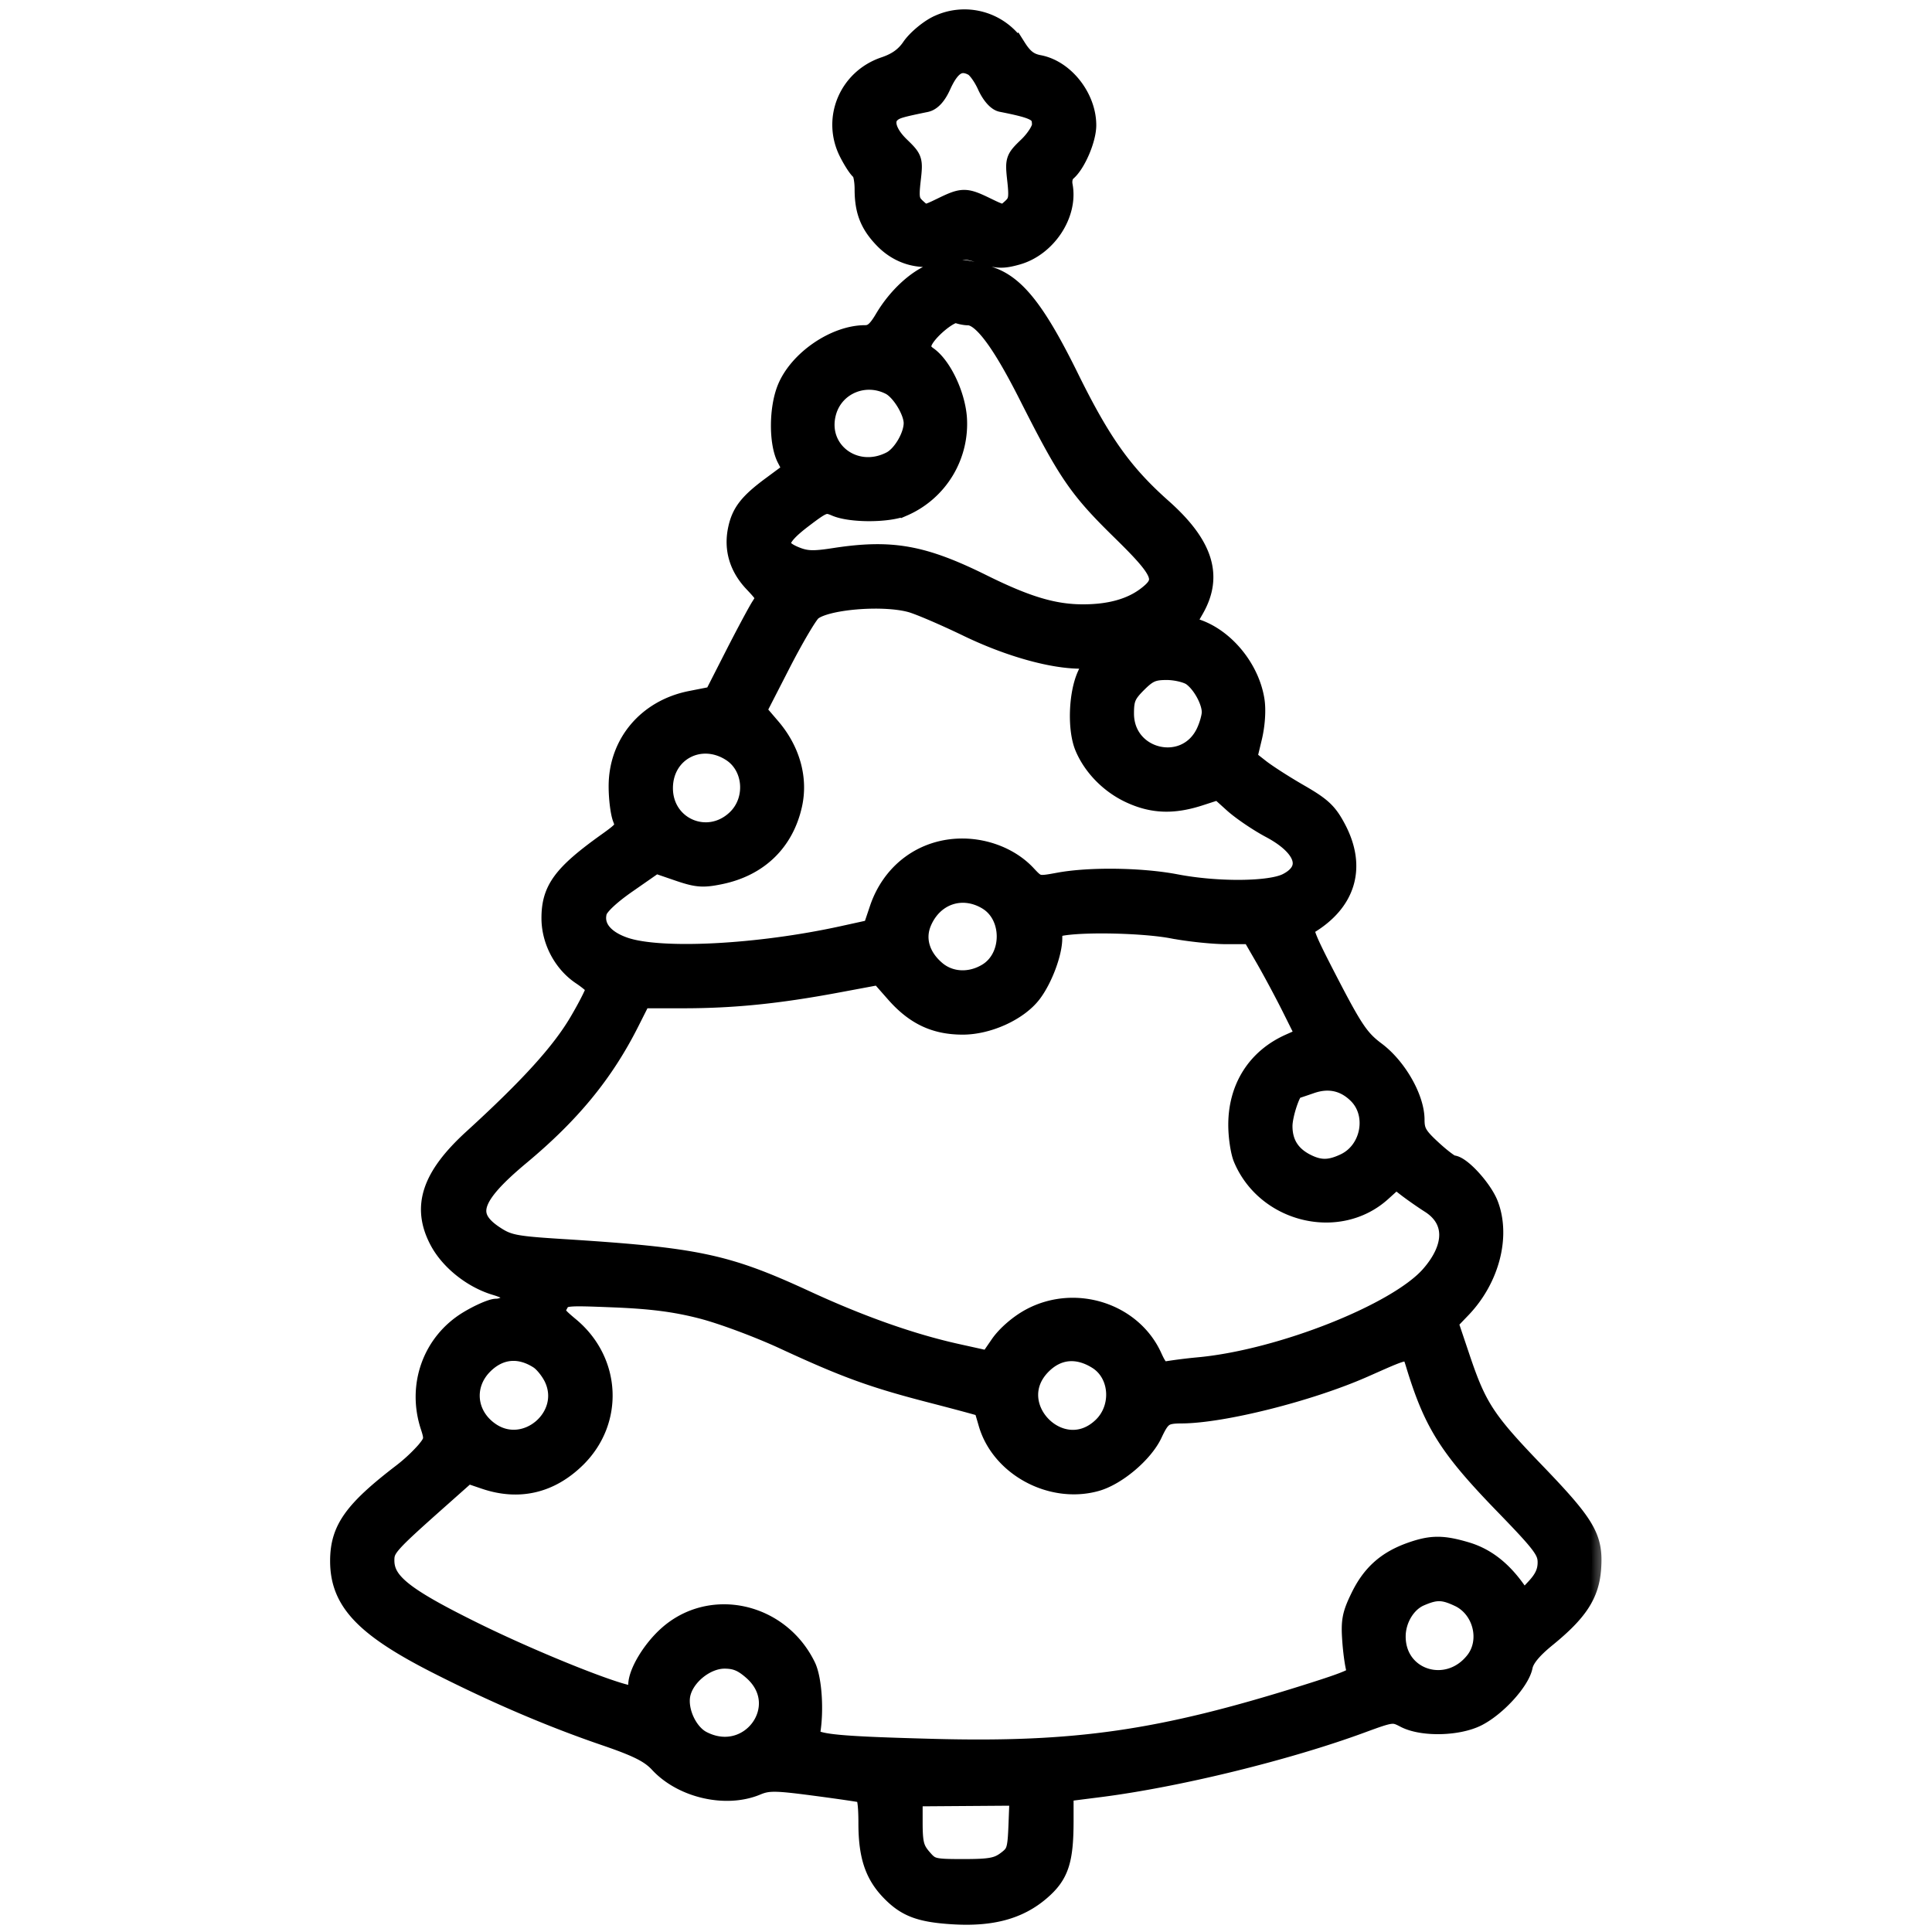 <svg width="61" height="61" fill="none" xmlns="http://www.w3.org/2000/svg"><mask id="a" maskUnits="userSpaceOnUse" x="9.723" y="-.404" width="41" height="62" fill="#000"><path fill="#fff" d="M9.723-.404h41v62h-41z"/><path fill-rule="evenodd" clip-rule="evenodd" d="M29.57.806c-.282.144-.64.45-.798.68-.199.294-.455.478-.848.61-1.144.387-1.674 1.66-1.132 2.723.137.27.304.523.37.564.067.041.121.31.121.596 0 .676.168 1.104.615 1.567.524.544 1.248.72 1.973.481.515-.17.62-.17 1.137 0 .48.157.654.163 1.104.037.939-.263 1.628-1.306 1.456-2.204-.033-.173.015-.355.115-.437.295-.246.63-1.025.63-1.469 0-.876-.7-1.766-1.51-1.917-.307-.058-.486-.195-.702-.536a1.955 1.955 0 00-2.53-.695zm1.155 1.295c.115.061.308.33.428.598.134.296.317.506.468.536 1.11.22 1.262.307 1.262.71 0 .144-.193.445-.427.671-.416.4-.425.43-.354 1.074.063.574.04.694-.173.886-.24.217-.257.216-.78-.038-.664-.323-.753-.323-1.416 0-.528.256-.54.257-.787.033-.218-.198-.24-.311-.175-.886.074-.64.064-.67-.348-1.069-.434-.42-.542-.833-.275-1.054.137-.114.27-.154 1.082-.32.184-.037.353-.222.497-.542.293-.648.582-.822.998-.6zm-1.223 6.497c-.554.197-1.177.772-1.585 1.462-.227.385-.372.507-.602.507-.949 0-2.107.793-2.476 1.696-.26.635-.265 1.72-.01 2.213l.192.371-.655.485c-.736.543-.976.853-1.086 1.402-.123.612.05 1.18.504 1.661.41.435.417.458.23.748-.106.165-.483.868-.837 1.563l-.644 1.264-.72.142c-1.38.271-2.3 1.362-2.296 2.72 0 .378.057.832.126 1.008.116.302.086.349-.497.765-1.393.997-1.753 1.488-1.75 2.393.003.705.376 1.41.953 1.797.229.153.433.328.455.388.021.06-.22.549-.536 1.084-.57.964-1.556 2.05-3.345 3.684-1.313 1.2-1.628 2.152-1.064 3.22.337.638 1.056 1.21 1.795 1.428.302.09.55.22.55.291 0 .209-.267.415-.536.415-.137 0-.537.174-.889.387-1.138.69-1.63 2.056-1.203 3.347.13.396.118.466-.134.771a5.43 5.43 0 01-.733.686c-1.56 1.194-1.986 1.793-1.986 2.791 0 1.27.777 2.093 3.083 3.264 1.848.938 3.592 1.684 5.316 2.273 1.015.348 1.395.54 1.684.851.738.797 2.115 1.113 3.084.708.36-.15.585-.149 1.813.013.77.101 1.469.204 1.55.227.103.03.15.326.15.945 0 1.005.193 1.602.69 2.125.503.529.945.699 1.989.764 1.22.076 2.08-.155 2.77-.746.595-.509.744-.954.745-2.217v-.908l1.103-.14c2.468-.312 5.941-1.162 8.294-2.03.953-.35.994-.356 1.363-.163.55.288 1.685.262 2.295-.052.617-.318 1.348-1.124 1.441-1.589.05-.245.283-.531.738-.902 1.004-.818 1.364-1.37 1.423-2.186.07-.972-.163-1.372-1.774-3.046-1.57-1.63-1.839-2.04-2.367-3.612l-.377-1.12.412-.429c.893-.932 1.246-2.276.862-3.282-.19-.497-.884-1.257-1.148-1.257-.064 0-.357-.221-.65-.492-.448-.412-.534-.563-.534-.932 0-.678-.562-1.663-1.236-2.167-.5-.373-.702-.67-1.467-2.144-.79-1.524-.864-1.724-.684-1.83 1.221-.721 1.553-1.824.915-3.04-.276-.526-.463-.702-1.181-1.116-.47-.27-1.03-.63-1.245-.8l-.392-.308.16-.665c.096-.402.127-.869.077-1.18-.158-.988-.93-1.939-1.827-2.252l-.365-.127.285-.498c.6-1.05.286-2.028-1.02-3.188-1.233-1.094-1.923-2.063-2.94-4.13-1.01-2.049-1.66-2.888-2.457-3.173-.779-.278-1.296-.318-1.799-.138zm1.063 1.373c.434 0 1.031.793 1.914 2.542 1.233 2.44 1.57 2.93 2.93 4.26 1.332 1.306 1.43 1.565.78 2.056-.488.369-1.156.553-1.996.552-.921 0-1.778-.256-3.165-.944-1.893-.938-2.883-1.114-4.692-.834-.667.104-.891.094-1.244-.053-.627-.262-.564-.55.257-1.175.65-.494.707-.514 1.043-.37.475.202 1.639.2 2.125-.002a2.851 2.851 0 001.71-2.84c-.066-.737-.492-1.617-.932-1.925-.172-.12-.224-.247-.17-.415.11-.347.89-1 1.1-.92.096.038.25.068.34.068zm-2.458 2.199c.333.172.725.815.725 1.189 0 .41-.353 1.012-.7 1.191-1.139.59-2.358-.334-2.027-1.535.236-.854 1.198-1.26 2.002-.845zm.658 6.868c.259.072 1.063.417 1.787.767 1.292.624 2.653 1.008 3.57 1.008h.417l-.23.506c-.272.6-.308 1.709-.074 2.268.26.621.8 1.172 1.443 1.471.708.33 1.358.356 2.192.087l.605-.196.462.417c.255.23.785.59 1.18.8 1.106.59 1.319 1.302.51 1.706-.533.266-2.186.28-3.495.03-1.09-.209-2.726-.232-3.696-.053-.676.125-.686.123-1.024-.239-.486-.52-1.252-.835-2.031-.835-1.215 0-2.23.743-2.628 1.923l-.213.633-.933.205c-2.672.586-5.752.745-6.886.356-.666-.228-.981-.635-.857-1.105.047-.18.406-.52.957-.901l.88-.613.7.24c.602.207.788.222 1.333.11 1.214-.248 2.03-1.035 2.293-2.212.186-.83-.062-1.72-.683-2.445l-.446-.521.75-1.462c.412-.805.854-1.557.982-1.673.4-.362 2.235-.522 3.135-.272zm8.858 2.318c.317.223.621.776.621 1.13 0 .142-.081.428-.18.637-.622 1.31-2.56.858-2.56-.596 0-.463.062-.609.405-.952.337-.337.492-.405.927-.405.286 0 .64.084.787.186zm-14.535 2.39c.701.453.782 1.52.162 2.114-.902.864-2.32.25-2.303-.998.016-1.136 1.176-1.74 2.141-1.116zm8.09 4.687c.792.482.788 1.793-.005 2.277-.534.326-1.17.297-1.61-.072-.502-.423-.672-.99-.453-1.515.362-.867 1.277-1.173 2.069-.69zm5.835.898c.513.099 1.284.18 1.713.18h.78l.43.744c.236.41.622 1.13.857 1.603l.428.859-.506.226c-1.037.463-1.63 1.391-1.634 2.558-.002.379.07.861.158 1.072.728 1.737 3.026 2.295 4.388 1.065l.45-.407.33.257c.182.14.517.376.746.521.785.501.784 1.366-.002 2.26-1.043 1.184-4.692 2.631-7.264 2.881a15.73 15.73 0 00-1.026.126c-.198.04-.296-.05-.467-.43-.64-1.418-2.461-1.997-3.87-1.23-.367.199-.757.539-.961.835l-.344.5-.985-.218c-1.442-.318-3.046-.883-4.778-1.682-2.538-1.172-3.44-1.362-7.732-1.633-1.476-.093-1.682-.134-2.112-.419-.927-.614-.728-1.22.826-2.516 1.595-1.33 2.636-2.601 3.444-4.203l.375-.744 1.339-.001c1.567-.002 2.964-.143 4.826-.49l1.344-.251.498.566c.618.702 1.254 1.004 2.123 1.007.808.003 1.766-.433 2.199-1 .346-.454.654-1.276.654-1.745 0-.273.06-.343.328-.384.79-.12 2.586-.07 3.445.093zm5.853 5.224c.624.624.408 1.775-.405 2.161-.48.228-.8.228-1.237.003-.48-.249-.716-.632-.716-1.165 0-.363.265-1.153.39-1.16.015-.002.237-.076.494-.165.56-.195 1.065-.084 1.474.326zm-20.694 6.788c.63.163 1.784.593 2.567.955 1.964.91 2.827 1.222 4.684 1.701.882.228 1.61.425 1.617.439.007.013.075.239.15.5.395 1.373 2.006 2.243 3.42 1.848.652-.183 1.502-.902 1.79-1.516.26-.555.362-.625.905-.627 1.303-.006 4.035-.693 5.744-1.446 1.576-.694 1.454-.697 1.683.034.55 1.754 1.042 2.517 2.761 4.29 1.194 1.232 1.355 1.447 1.355 1.808 0 .294-.105.522-.37.806l-.37.396-.255-.354c-.45-.625-.957-1.012-1.559-1.191-.743-.221-1.1-.22-1.742.006-.77.272-1.25.698-1.606 1.426-.274.56-.313.765-.265 1.401.03.41.095.835.142.946.075.172-.163.28-1.62.738-4.557 1.432-7.245 1.82-11.77 1.698-3.352-.09-3.895-.16-3.837-.495.121-.696.054-1.698-.14-2.095-.837-1.719-3.022-2.202-4.385-.97-.507.457-.936 1.176-.936 1.566 0 .13-.05.268-.113.306-.2.124-3.102-1.025-5.133-2.034-2.164-1.073-2.737-1.536-2.737-2.21 0-.39.096-.498 1.768-1.983l.845-.751.544.185c1.073.364 2.062.133 2.886-.675 1.205-1.182 1.114-3.068-.203-4.161-.464-.386-.495-.445-.36-.695.144-.27.167-.273 1.771-.209 1.178.048 1.94.147 2.77.363zm-5.16 1.584c.15.097.358.356.463.575.58 1.217-.87 2.467-1.987 1.71-.758-.513-.86-1.48-.222-2.118.504-.503 1.133-.563 1.746-.167zm17.633.007c.703.438.782 1.513.156 2.113-1.292 1.238-3.168-.686-1.903-1.952.495-.495 1.12-.553 1.747-.161zm11.42 7.501c.745.354.999 1.373.499 2.008-.852 1.084-2.482.576-2.482-.773 0-.537.317-1.066.752-1.255.5-.218.737-.214 1.23.02zM23.76 52.752c1.265 1.11-.086 2.978-1.59 2.2-.447-.23-.77-.922-.674-1.438.11-.58.78-1.129 1.378-1.129.353 0 .571.09.886.367zm8.382 4.85c-.032.824-.061.914-.37 1.145-.281.209-.506.25-1.351.25-.964 0-1.029-.016-1.302-.334-.243-.281-.288-.46-.288-1.132v-.797l1.673-.012 1.672-.012-.034.893z"/></mask><path fill-rule="evenodd" clip-rule="evenodd" d="M29.57.806c-.282.144-.64.45-.798.68-.199.294-.455.478-.848.61-1.144.387-1.674 1.66-1.132 2.723.137.27.304.523.37.564.067.041.121.31.121.596 0 .676.168 1.104.615 1.567.524.544 1.248.72 1.973.481.515-.17.62-.17 1.137 0 .48.157.654.163 1.104.037.939-.263 1.628-1.306 1.456-2.204-.033-.173.015-.355.115-.437.295-.246.63-1.025.63-1.469 0-.876-.7-1.766-1.51-1.917-.307-.058-.486-.195-.702-.536a1.955 1.955 0 00-2.53-.695zm1.155 1.295c.115.061.308.33.428.598.134.296.317.506.468.536 1.11.22 1.262.307 1.262.71 0 .144-.193.445-.427.671-.416.4-.425.43-.354 1.074.063.574.04.694-.173.886-.24.217-.257.216-.78-.038-.664-.323-.753-.323-1.416 0-.528.256-.54.257-.787.033-.218-.198-.24-.311-.175-.886.074-.64.064-.67-.348-1.069-.434-.42-.542-.833-.275-1.054.137-.114.27-.154 1.082-.32.184-.037.353-.222.497-.542.293-.648.582-.822.998-.6zm-1.223 6.497c-.554.197-1.177.772-1.585 1.462-.227.385-.372.507-.602.507-.949 0-2.107.793-2.476 1.696-.26.635-.265 1.72-.01 2.213l.192.371-.655.485c-.736.543-.976.853-1.086 1.402-.123.612.05 1.18.504 1.661.41.435.417.458.23.748-.106.165-.483.868-.837 1.563l-.644 1.264-.72.142c-1.38.271-2.3 1.362-2.296 2.72 0 .378.057.832.126 1.008.116.302.086.349-.497.765-1.393.997-1.753 1.488-1.75 2.393.003.705.376 1.41.953 1.797.229.153.433.328.455.388.021.06-.22.549-.536 1.084-.57.964-1.556 2.05-3.345 3.684-1.313 1.2-1.628 2.152-1.064 3.22.337.638 1.056 1.21 1.795 1.428.302.09.55.22.55.291 0 .209-.267.415-.536.415-.137 0-.537.174-.889.387-1.138.69-1.63 2.056-1.203 3.347.13.396.118.466-.134.771a5.43 5.43 0 01-.733.686c-1.56 1.194-1.986 1.793-1.986 2.791 0 1.27.777 2.093 3.083 3.264 1.848.938 3.592 1.684 5.316 2.273 1.015.348 1.395.54 1.684.851.738.797 2.115 1.113 3.084.708.36-.15.585-.149 1.813.013.77.101 1.469.204 1.55.227.103.03.15.326.15.945 0 1.005.193 1.602.69 2.125.503.529.945.699 1.989.764 1.22.076 2.08-.155 2.77-.746.595-.509.744-.954.745-2.217v-.908l1.103-.14c2.468-.312 5.941-1.162 8.294-2.03.953-.35.994-.356 1.363-.163.55.288 1.685.262 2.295-.052.617-.318 1.348-1.124 1.441-1.589.05-.245.283-.531.738-.902 1.004-.818 1.364-1.37 1.423-2.186.07-.972-.163-1.372-1.774-3.046-1.57-1.63-1.839-2.04-2.367-3.612l-.377-1.12.412-.429c.893-.932 1.246-2.276.862-3.282-.19-.497-.884-1.257-1.148-1.257-.064 0-.357-.221-.65-.492-.448-.412-.534-.563-.534-.932 0-.678-.562-1.663-1.236-2.167-.5-.373-.702-.67-1.467-2.144-.79-1.524-.864-1.724-.684-1.83 1.221-.721 1.553-1.824.915-3.04-.276-.526-.463-.702-1.181-1.116-.47-.27-1.03-.63-1.245-.8l-.392-.308.16-.665c.096-.402.127-.869.077-1.18-.158-.988-.93-1.939-1.827-2.252l-.365-.127.285-.498c.6-1.05.286-2.028-1.02-3.188-1.233-1.094-1.923-2.063-2.94-4.13-1.01-2.049-1.66-2.888-2.457-3.173-.779-.278-1.296-.318-1.799-.138zm1.063 1.373c.434 0 1.031.793 1.914 2.542 1.233 2.44 1.57 2.93 2.93 4.26 1.332 1.306 1.43 1.565.78 2.056-.488.369-1.156.553-1.996.552-.921 0-1.778-.256-3.165-.944-1.893-.938-2.883-1.114-4.692-.834-.667.104-.891.094-1.244-.053-.627-.262-.564-.55.257-1.175.65-.494.707-.514 1.043-.37.475.202 1.639.2 2.125-.002a2.851 2.851 0 001.71-2.84c-.066-.737-.492-1.617-.932-1.925-.172-.12-.224-.247-.17-.415.11-.347.89-1 1.1-.92.096.038.25.068.34.068zm-2.458 2.199c.333.172.725.815.725 1.189 0 .41-.353 1.012-.7 1.191-1.139.59-2.358-.334-2.027-1.535.236-.854 1.198-1.26 2.002-.845zm.658 6.868c.259.072 1.063.417 1.787.767 1.292.624 2.653 1.008 3.57 1.008h.417l-.23.506c-.272.6-.308 1.709-.074 2.268.26.621.8 1.172 1.443 1.471.708.33 1.358.356 2.192.087l.605-.196.462.417c.255.23.785.59 1.18.8 1.106.59 1.319 1.302.51 1.706-.533.266-2.186.28-3.495.03-1.09-.209-2.726-.232-3.696-.053-.676.125-.686.123-1.024-.239-.486-.52-1.252-.835-2.031-.835-1.215 0-2.23.743-2.628 1.923l-.213.633-.933.205c-2.672.586-5.752.745-6.886.356-.666-.228-.981-.635-.857-1.105.047-.18.406-.52.957-.901l.88-.613.7.24c.602.207.788.222 1.333.11 1.214-.248 2.03-1.035 2.293-2.212.186-.83-.062-1.72-.683-2.445l-.446-.521.75-1.462c.412-.805.854-1.557.982-1.673.4-.362 2.235-.522 3.135-.272zm8.858 2.318c.317.223.621.776.621 1.13 0 .142-.081.428-.18.637-.622 1.31-2.56.858-2.56-.596 0-.463.062-.609.405-.952.337-.337.492-.405.927-.405.286 0 .64.084.787.186zm-14.535 2.39c.701.453.782 1.52.162 2.114-.902.864-2.32.25-2.303-.998.016-1.136 1.176-1.74 2.141-1.116zm8.09 4.687c.792.482.788 1.793-.005 2.277-.534.326-1.17.297-1.61-.072-.502-.423-.672-.99-.453-1.515.362-.867 1.277-1.173 2.069-.69zm5.835.898c.513.099 1.284.18 1.713.18h.78l.43.744c.236.41.622 1.13.857 1.603l.428.859-.506.226c-1.037.463-1.63 1.391-1.634 2.558-.002.379.07.861.158 1.072.728 1.737 3.026 2.295 4.388 1.065l.45-.407.33.257c.182.14.517.376.746.521.785.501.784 1.366-.002 2.26-1.043 1.184-4.692 2.631-7.264 2.881a15.73 15.73 0 00-1.026.126c-.198.04-.296-.05-.467-.43-.64-1.418-2.461-1.997-3.87-1.23-.367.199-.757.539-.961.835l-.344.5-.985-.218c-1.442-.318-3.046-.883-4.778-1.682-2.538-1.172-3.44-1.362-7.732-1.633-1.476-.093-1.682-.134-2.112-.419-.927-.614-.728-1.22.826-2.516 1.595-1.33 2.636-2.601 3.444-4.203l.375-.744 1.339-.001c1.567-.002 2.964-.143 4.826-.49l1.344-.251.498.566c.618.702 1.254 1.004 2.123 1.007.808.003 1.766-.433 2.199-1 .346-.454.654-1.276.654-1.745 0-.273.06-.343.328-.384.79-.12 2.586-.07 3.445.093zm5.853 5.224c.624.624.408 1.775-.405 2.161-.48.228-.8.228-1.237.003-.48-.249-.716-.632-.716-1.165 0-.363.265-1.153.39-1.16.015-.002.237-.076.494-.165.56-.195 1.065-.084 1.474.326zm-20.694 6.788c.63.163 1.784.593 2.567.955 1.964.91 2.827 1.222 4.684 1.701.882.228 1.61.425 1.617.439.007.013.075.239.15.5.395 1.373 2.006 2.243 3.42 1.848.652-.183 1.502-.902 1.79-1.516.26-.555.362-.625.905-.627 1.303-.006 4.035-.693 5.744-1.446 1.576-.694 1.454-.697 1.683.034.55 1.754 1.042 2.517 2.761 4.29 1.194 1.232 1.355 1.447 1.355 1.808 0 .294-.105.522-.37.806l-.37.396-.255-.354c-.45-.625-.957-1.012-1.559-1.191-.743-.221-1.1-.22-1.742.006-.77.272-1.25.698-1.606 1.426-.274.56-.313.765-.265 1.401.03.41.095.835.142.946.075.172-.163.28-1.62.738-4.557 1.432-7.245 1.82-11.77 1.698-3.352-.09-3.895-.16-3.837-.495.121-.696.054-1.698-.14-2.095-.837-1.719-3.022-2.202-4.385-.97-.507.457-.936 1.176-.936 1.566 0 .13-.05.268-.113.306-.2.124-3.102-1.025-5.133-2.034-2.164-1.073-2.737-1.536-2.737-2.21 0-.39.096-.498 1.768-1.983l.845-.751.544.185c1.073.364 2.062.133 2.886-.675 1.205-1.182 1.114-3.068-.203-4.161-.464-.386-.495-.445-.36-.695.144-.27.167-.273 1.771-.209 1.178.048 1.94.147 2.77.363zm-5.16 1.584c.15.097.358.356.463.575.58 1.217-.87 2.467-1.987 1.71-.758-.513-.86-1.48-.222-2.118.504-.503 1.133-.563 1.746-.167zm17.633.007c.703.438.782 1.513.156 2.113-1.292 1.238-3.168-.686-1.903-1.952.495-.495 1.12-.553 1.747-.161zm11.42 7.501c.745.354.999 1.373.499 2.008-.852 1.084-2.482.576-2.482-.773 0-.537.317-1.066.752-1.255.5-.218.737-.214 1.23.02zM23.76 52.752c1.265 1.11-.086 2.978-1.59 2.2-.447-.23-.77-.922-.674-1.438.11-.58.78-1.129 1.378-1.129.353 0 .571.09.886.367zm8.382 4.85c-.032.824-.061.914-.37 1.145-.281.209-.506.25-1.351.25-.964 0-1.029-.016-1.302-.334-.243-.281-.288-.46-.288-1.132v-.797l1.673-.012 1.672-.012-.034.893z" fill="#000"/><path clip-rule="evenodd" d="M29.57.806c-.282.144-.64.45-.798.68-.199.294-.455.478-.848.61-1.144.387-1.674 1.66-1.132 2.723.137.27.304.523.37.564.067.041.121.31.121.596 0 .676.168 1.104.615 1.567.524.544 1.248.72 1.973.481.515-.17.62-.17 1.137 0 .48.157.654.163 1.104.037.939-.263 1.628-1.306 1.456-2.204-.033-.173.015-.355.115-.437.295-.246.63-1.025.63-1.469 0-.876-.7-1.766-1.51-1.917-.307-.058-.486-.195-.702-.536a1.955 1.955 0 00-2.53-.695zm1.155 1.295c.115.061.308.33.428.598.134.296.317.506.468.536 1.11.22 1.262.307 1.262.71 0 .144-.193.445-.427.671-.416.4-.425.43-.354 1.074.063.574.04.694-.173.886-.24.217-.257.216-.78-.038-.664-.323-.753-.323-1.416 0-.528.256-.54.257-.787.033-.218-.198-.24-.311-.175-.886.074-.64.064-.67-.348-1.069-.434-.42-.542-.833-.275-1.054.137-.114.27-.154 1.082-.32.184-.037.353-.222.497-.542.293-.648.582-.822.998-.6zm-1.223 6.497c-.554.197-1.177.772-1.585 1.462-.227.385-.372.507-.602.507-.949 0-2.107.793-2.476 1.696-.26.635-.265 1.72-.01 2.213l.192.371-.655.485c-.736.543-.976.853-1.086 1.402-.123.612.05 1.18.504 1.661.41.435.417.458.23.748-.106.165-.483.868-.837 1.563l-.644 1.264-.72.142c-1.38.271-2.3 1.362-2.296 2.72 0 .378.057.832.126 1.008.116.302.086.349-.497.765-1.393.997-1.753 1.488-1.75 2.393.003.705.376 1.41.953 1.797.229.153.433.328.455.388.021.06-.22.549-.536 1.084-.57.964-1.556 2.05-3.345 3.684-1.313 1.2-1.628 2.152-1.064 3.22.337.638 1.056 1.21 1.795 1.428.302.09.55.22.55.291 0 .209-.267.415-.536.415-.137 0-.537.174-.889.387-1.138.69-1.63 2.056-1.203 3.347.13.396.118.466-.134.771a5.43 5.43 0 01-.733.686c-1.56 1.194-1.986 1.793-1.986 2.791 0 1.27.777 2.093 3.083 3.264 1.848.938 3.592 1.684 5.316 2.273 1.015.348 1.395.54 1.684.851.738.797 2.115 1.113 3.084.708.36-.15.585-.149 1.813.013.77.101 1.469.204 1.55.227.103.03.15.326.15.945 0 1.005.193 1.602.69 2.125.503.529.945.699 1.989.764 1.22.076 2.08-.155 2.77-.746.595-.509.744-.954.745-2.217v-.908l1.103-.14c2.468-.312 5.941-1.162 8.294-2.03.953-.35.994-.356 1.363-.163.55.288 1.685.262 2.295-.052.617-.318 1.348-1.124 1.441-1.589.05-.245.283-.531.738-.902 1.004-.818 1.364-1.37 1.423-2.186.07-.972-.163-1.372-1.774-3.046-1.57-1.63-1.839-2.04-2.367-3.612l-.377-1.12.412-.429c.893-.932 1.246-2.276.862-3.282-.19-.497-.884-1.257-1.148-1.257-.064 0-.357-.221-.65-.492-.448-.412-.534-.563-.534-.932 0-.678-.562-1.663-1.236-2.167-.5-.373-.702-.67-1.467-2.144-.79-1.524-.864-1.724-.684-1.83 1.221-.721 1.553-1.824.915-3.04-.276-.526-.463-.702-1.181-1.116-.47-.27-1.03-.63-1.245-.8l-.392-.308.16-.665c.096-.402.127-.869.077-1.18-.158-.988-.93-1.939-1.827-2.252l-.365-.127.285-.498c.6-1.05.286-2.028-1.02-3.188-1.233-1.094-1.923-2.063-2.94-4.13-1.01-2.049-1.66-2.888-2.457-3.173-.779-.278-1.296-.318-1.799-.138zm1.063 1.373c.434 0 1.031.793 1.914 2.542 1.233 2.44 1.57 2.93 2.93 4.26 1.332 1.306 1.43 1.565.78 2.056-.488.369-1.156.553-1.996.552-.921 0-1.778-.256-3.165-.944-1.893-.938-2.883-1.114-4.692-.834-.667.104-.891.094-1.244-.053-.627-.262-.564-.55.257-1.175.65-.494.707-.514 1.043-.37.475.202 1.639.2 2.125-.002a2.851 2.851 0 001.71-2.84c-.066-.737-.492-1.617-.932-1.925-.172-.12-.224-.247-.17-.415.11-.347.89-1 1.1-.92.096.038.25.068.34.068zm-2.458 2.199c.333.172.725.815.725 1.189 0 .41-.353 1.012-.7 1.191-1.139.59-2.358-.334-2.027-1.535.236-.854 1.198-1.26 2.002-.845zm.658 6.868c.259.072 1.063.417 1.787.767 1.292.624 2.653 1.008 3.57 1.008h.417l-.23.506c-.272.6-.308 1.709-.074 2.268.26.621.8 1.172 1.443 1.471.708.33 1.358.356 2.192.087l.605-.196.462.417c.255.23.785.59 1.18.8 1.106.59 1.319 1.302.51 1.706-.533.266-2.186.28-3.495.03-1.09-.209-2.726-.232-3.696-.053-.676.125-.686.123-1.024-.239-.486-.52-1.252-.835-2.031-.835-1.215 0-2.23.743-2.628 1.923l-.213.633-.933.205c-2.672.586-5.752.745-6.886.356-.666-.228-.981-.635-.857-1.105.047-.18.406-.52.957-.901l.88-.613.7.24c.602.207.788.222 1.333.11 1.214-.248 2.03-1.035 2.293-2.212.186-.83-.062-1.72-.683-2.445l-.446-.521.75-1.462c.412-.805.854-1.557.982-1.673.4-.362 2.235-.522 3.135-.272zm8.858 2.318c.317.223.621.776.621 1.13 0 .142-.081.428-.18.637-.622 1.31-2.56.858-2.56-.596 0-.463.062-.609.405-.952.337-.337.492-.405.927-.405.286 0 .64.084.787.186zm-14.535 2.39c.701.453.782 1.52.162 2.114-.902.864-2.32.25-2.303-.998.016-1.136 1.176-1.74 2.141-1.116zm8.09 4.687c.792.482.788 1.793-.005 2.277-.534.326-1.17.297-1.61-.072-.502-.423-.672-.99-.453-1.515.362-.867 1.277-1.173 2.069-.69zm5.835.898c.513.099 1.284.18 1.713.18h.78l.43.744c.236.41.622 1.13.857 1.603l.428.859-.506.226c-1.037.463-1.63 1.391-1.634 2.558-.002.379.07.861.158 1.072.728 1.737 3.026 2.295 4.388 1.065l.45-.407.33.257c.182.14.517.376.746.521.785.501.784 1.366-.002 2.26-1.043 1.184-4.692 2.631-7.264 2.881a15.73 15.73 0 00-1.026.126c-.198.04-.296-.05-.467-.43-.64-1.418-2.461-1.997-3.87-1.23-.367.199-.757.539-.961.835l-.344.5-.985-.218c-1.442-.318-3.046-.883-4.778-1.682-2.538-1.172-3.44-1.362-7.732-1.633-1.476-.093-1.682-.134-2.112-.419-.927-.614-.728-1.22.826-2.516 1.595-1.33 2.636-2.601 3.444-4.203l.375-.744 1.339-.001c1.567-.002 2.964-.143 4.826-.49l1.344-.251.498.566c.618.702 1.254 1.004 2.123 1.007.808.003 1.766-.433 2.199-1 .346-.454.654-1.276.654-1.745 0-.273.06-.343.328-.384.79-.12 2.586-.07 3.445.093zm5.853 5.224c.624.624.408 1.775-.405 2.161-.48.228-.8.228-1.237.003-.48-.249-.716-.632-.716-1.165 0-.363.265-1.153.39-1.16.015-.002.237-.076.494-.165.56-.195 1.065-.084 1.474.326zm-20.694 6.788c.63.163 1.784.593 2.567.955 1.964.91 2.827 1.222 4.684 1.701.882.228 1.61.425 1.617.439.007.013.075.239.15.5.395 1.373 2.006 2.243 3.42 1.848.652-.183 1.502-.902 1.79-1.516.26-.555.362-.625.905-.627 1.303-.006 4.035-.693 5.744-1.446 1.576-.694 1.454-.697 1.683.034.55 1.754 1.042 2.517 2.761 4.29 1.194 1.232 1.355 1.447 1.355 1.808 0 .294-.105.522-.37.806l-.37.396-.255-.354c-.45-.625-.957-1.012-1.559-1.191-.743-.221-1.1-.22-1.742.006-.77.272-1.25.698-1.606 1.426-.274.56-.313.765-.265 1.401.03.41.095.835.142.946.075.172-.163.28-1.62.738-4.557 1.432-7.245 1.82-11.77 1.698-3.352-.09-3.895-.16-3.837-.495.121-.696.054-1.698-.14-2.095-.837-1.719-3.022-2.202-4.385-.97-.507.457-.936 1.176-.936 1.566 0 .13-.05.268-.113.306-.2.124-3.102-1.025-5.133-2.034-2.164-1.073-2.737-1.536-2.737-2.21 0-.39.096-.498 1.768-1.983l.845-.751.544.185c1.073.364 2.062.133 2.886-.675 1.205-1.182 1.114-3.068-.203-4.161-.464-.386-.495-.445-.36-.695.144-.27.167-.273 1.771-.209 1.178.048 1.94.147 2.77.363zm-5.16 1.584c.15.097.358.356.463.575.58 1.217-.87 2.467-1.987 1.71-.758-.513-.86-1.48-.222-2.118.504-.503 1.133-.563 1.746-.167zm17.633.007c.703.438.782 1.513.156 2.113-1.292 1.238-3.168-.686-1.903-1.952.495-.495 1.12-.553 1.747-.161zm11.42 7.501c.745.354.999 1.373.499 2.008-.852 1.084-2.482.576-2.482-.773 0-.537.317-1.066.752-1.255.5-.218.737-.214 1.23.02zM23.76 52.752c1.265 1.11-.086 2.978-1.59 2.2-.447-.23-.77-.922-.674-1.438.11-.58.78-1.129 1.378-1.129.353 0 .571.09.886.367zm8.382 4.85c-.032.824-.061.914-.37 1.145-.281.209-.506.25-1.351.25-.964 0-1.029-.016-1.302-.334-.243-.281-.288-.46-.288-1.132v-.797l1.673-.012 1.672-.012-.034.893z" stroke="#000" stroke-width=".6" mask="url(#a)"/></svg>
